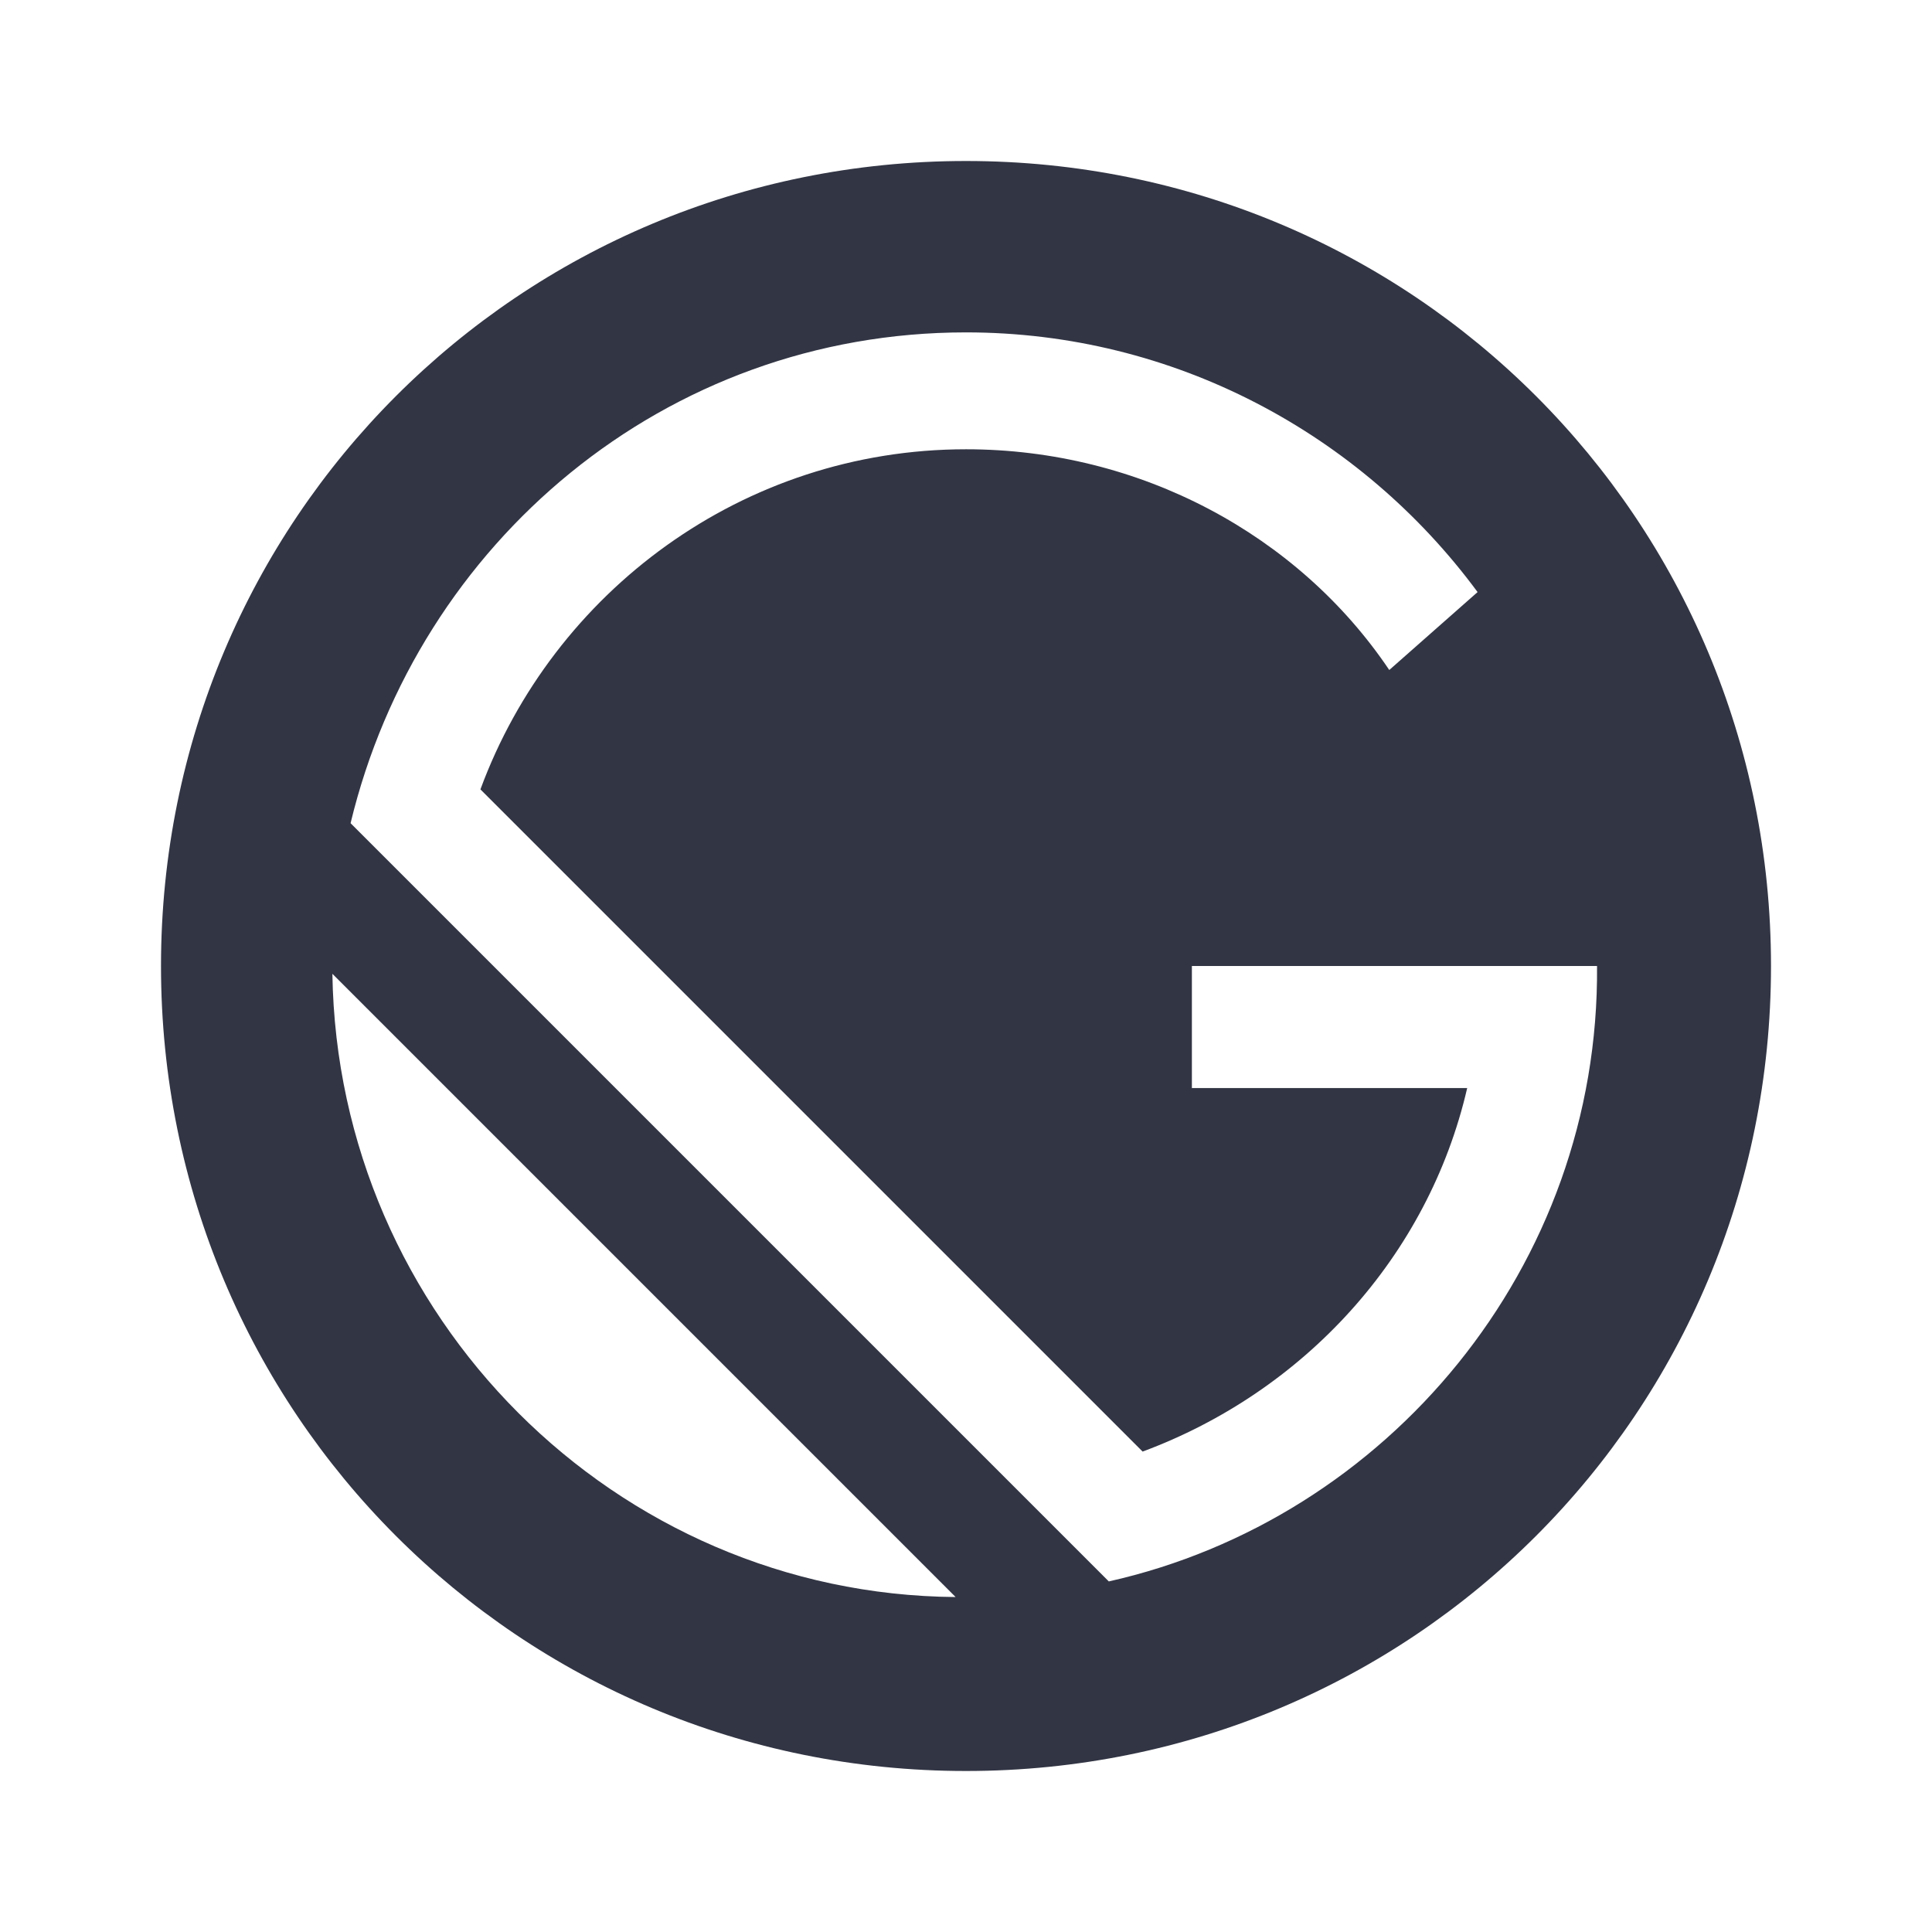 <svg width="24" height="24" viewBox="0 0 24 24" fill="none" xmlns="http://www.w3.org/2000/svg">
<path d="M12 2C6.452 2 2 6.452 2 12C2 17.548 6.452 22 12 22C17.548 22 22 17.548 22 12C22 6.452 17.548 2 12 2ZM4.129 12.097L11.871 19.839C7.645 19.806 4.194 16.355 4.129 12.097ZM13.774 19.645L4.355 10.226C5.194 6.742 8.258 4.129 12 4.129C14.581 4.129 16.903 5.387 18.355 7.355L17.258 8.323C16.129 6.645 14.161 5.581 12 5.581C9.226 5.581 6.871 7.355 5.968 9.806L14.194 18.032C16.194 17.29 17.742 15.613 18.226 13.516H14.806V12H19.839C19.871 15.742 17.226 18.871 13.774 19.645Z" fill="#323544"/>
</svg>
